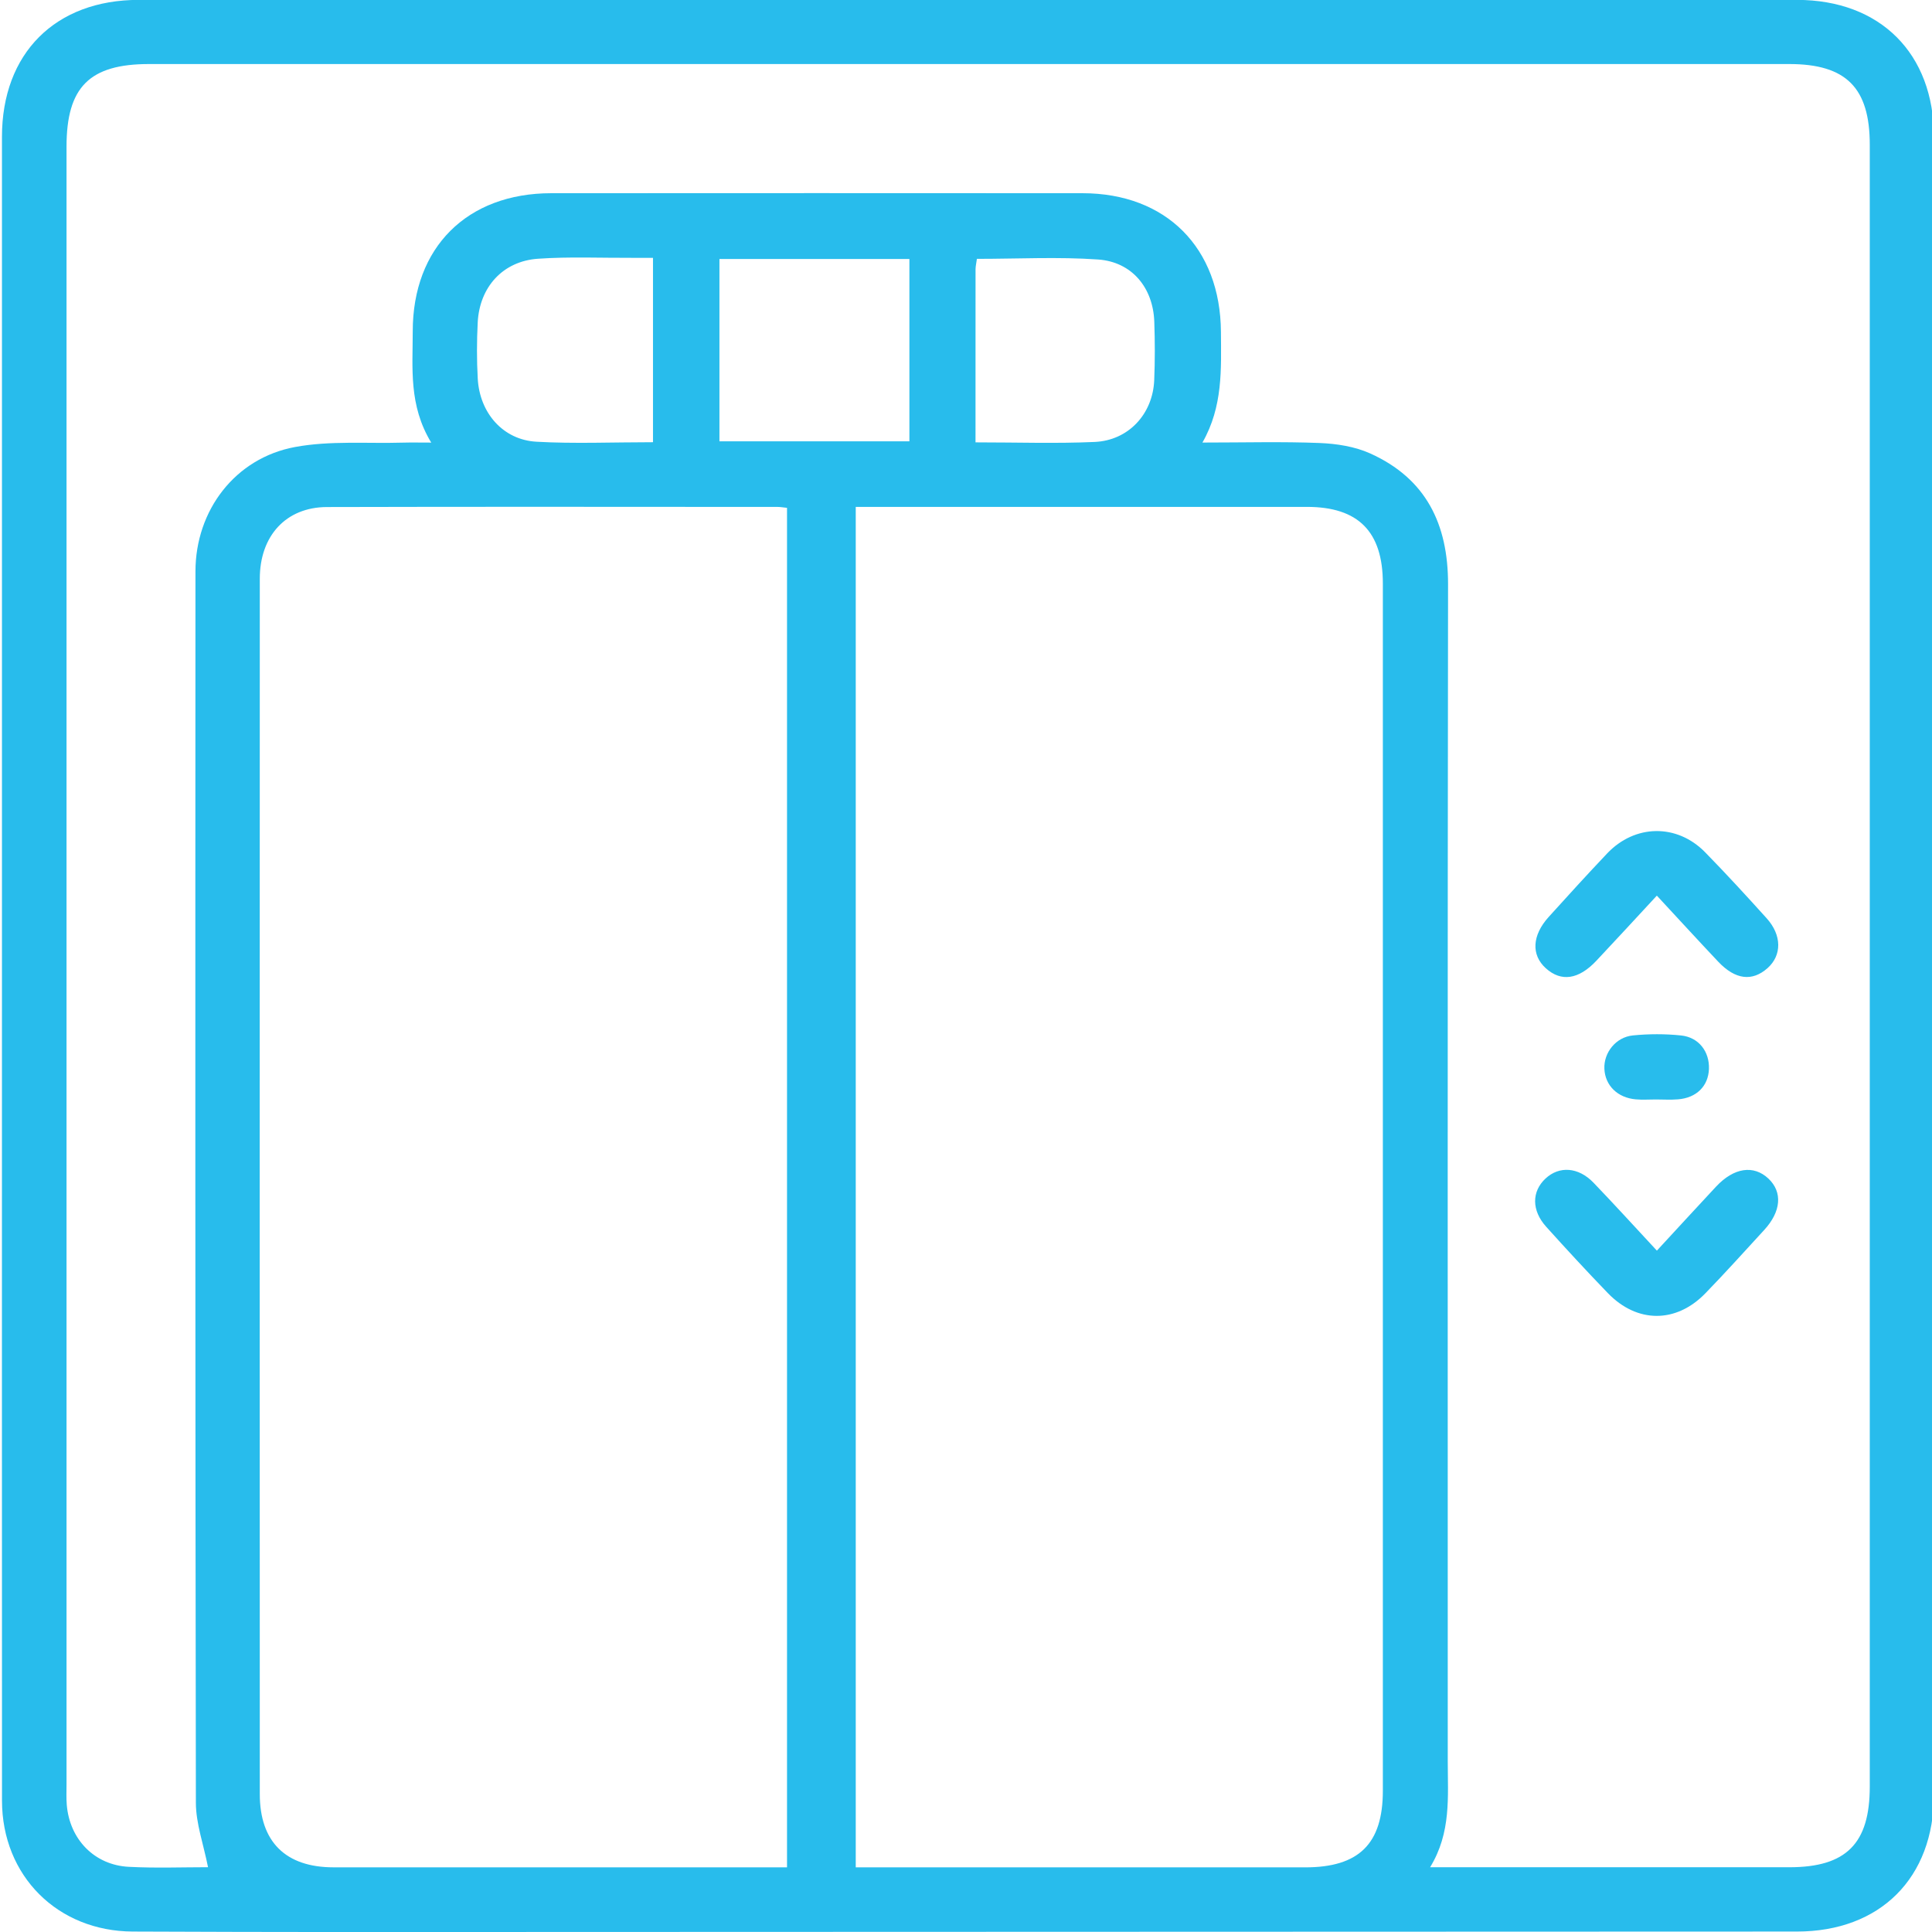 <svg xmlns="http://www.w3.org/2000/svg" xmlns:xlink="http://www.w3.org/1999/xlink" id="Layer_1" x="0px" y="0px" viewBox="0 0 512 512" style="enable-background:new 0 0 512 512;" xml:space="preserve"><style type="text/css">	.st0{fill:#28BCEC;}</style><g>	<path class="st0" d="M0.52,255.4c0-73.05-0.01-146.09,0-219.14c0-22.13,14.14-36.29,36.25-36.29c146.47-0.01,292.95-0.01,439.42,0  c22.08,0,36.32,14.2,36.32,36.28c0.01,146.45,0.01,292.89,0,439.34c0,22.08-14.24,36.29-36.32,36.29  c-128.52,0.05-257.04,0.1-385.55,0.13c-18.49,0-36.97-0.06-55.46-0.13c-19.91-0.08-34.64-14.76-34.65-34.69  C0.5,403.27,0.52,329.34,0.52,255.4z M55.13,494.83c-1.2-6.09-3.21-11.58-3.22-17.08c-0.18-108.78-0.16-217.55-0.11-326.33  c0.01-16.18,10.52-30.02,26.39-32.96c9.3-1.72,19.08-0.88,28.65-1.16c2.18-0.06,4.36-0.01,7.44-0.01  c-6.01-9.88-4.9-19.76-4.9-29.48c0-22.24,14.38-36.6,36.7-36.61c46.93-0.03,93.86-0.03,140.79,0  c22.19,0.01,36.55,14.49,36.69,36.75c0.06,9.86,0.56,19.76-4.9,29.33c11.17,0,21.13-0.28,31.06,0.12  c4.51,0.18,9.32,0.93,13.39,2.76c14.78,6.66,20.66,18.7,20.64,34.67c-0.15,103.98-0.07,207.95-0.08,311.93  c0,9.36,0.96,18.87-4.68,28.08c2.86,0,4.75,0,6.65,0c29.51,0,59.02,0,88.53,0c15.1,0,21.34-6.26,21.34-21.38  c0-145.03,0-290.07,0-435.11c0-15.1-6.27-21.38-21.34-21.38c-144.88,0-289.76,0-434.65,0c-15.8,0-21.89,6.09-21.89,21.91  c0,144.68,0,289.36,0,434.04c0,1.78-0.08,3.56,0.06,5.33c0.74,9.21,7.36,16.04,16.49,16.48C41.26,495.1,48.37,494.83,55.13,494.83z   M226.78,494.87c2.22,0,4.14,0,6.05,0c37.68,0,75.37,0,113.05,0c14.26,0,20.59-6.23,20.59-20.31c0-106.64,0-213.27,0-319.91  c0-13.76-6.49-20.32-20.12-20.32c-38.04-0.01-76.08,0-114.12,0c-1.73,0-3.46,0-5.45,0C226.78,254.59,226.78,374.32,226.78,494.87z   M208.57,494.87c0-120.43,0-240.29,0-360.29c-1.09-0.11-1.77-0.24-2.46-0.24c-39.82-0.01-79.65-0.08-119.47,0.03  c-10.83,0.03-17.79,7.61-17.79,19.01c-0.03,107.36-0.03,214.73,0,322.09c0,12.65,6.88,19.38,19.5,19.39c22.22,0.02,44.45,0,66.67,0  C172.78,494.87,190.54,494.87,208.57,494.87z M190.66,68.64c0,16.27,0,32.29,0,48.32c16.97,0,33.57,0,50.34,0  c0-16.23,0-32.12,0-48.32C224.08,68.64,207.49,68.64,190.66,68.64z M258.52,117.23c11.02,0,21.32,0.35,31.59-0.11  c8.97-0.4,15.4-7.42,15.77-16.37c0.21-5.15,0.2-10.31,0.02-15.46C305.6,76.28,300,69.4,291,68.77  c-10.56-0.74-21.22-0.17-32.11-0.17c-0.14,1.07-0.35,1.91-0.36,2.75C258.52,86.43,258.52,101.51,258.52,117.23z M173.05,117.19  c0-8.74,0-16.7,0-24.67c0-7.92,0-15.84,0-24.19c-2.35,0-3.92-0.01-5.48,0c-8.34,0.04-16.71-0.34-25.01,0.24  c-9.3,0.65-15.48,7.5-15.96,16.88c-0.25,4.95-0.27,9.95,0.01,14.9c0.51,9.12,6.71,16.21,15.54,16.71  C152.2,117.63,162.3,117.19,173.05,117.19z"></path>	<path class="st0" d="M439.08,237.35c-5.65,6.1-10.8,11.7-16.01,17.24c-4.72,5.03-9.36,5.68-13.43,1.99  c-3.88-3.52-3.64-8.68,0.76-13.56c5.11-5.66,10.25-11.29,15.49-16.83c7.37-7.78,18.5-7.97,25.98-0.34  c5.58,5.7,10.98,11.59,16.32,17.51c4.05,4.49,4.04,9.82,0.22,13.21c-4.05,3.59-8.51,3.08-13.03-1.68  C450.04,249.24,444.79,243.5,439.08,237.35z"></path>	<path class="st0" d="M439.09,331.43c5.55-6,10.58-11.5,15.67-16.95c4.73-5.06,9.97-5.84,13.9-2.13c3.78,3.57,3.37,8.71-1.13,13.61  c-5.17,5.62-10.28,11.32-15.6,16.79c-7.78,8-18.1,7.95-25.84-0.07c-5.55-5.75-10.98-11.63-16.33-17.57  c-3.9-4.33-3.87-9.34-0.19-12.78c3.64-3.4,8.72-3.07,12.73,1.1C427.81,319.16,433.17,325.06,439.09,331.43z"></path>	<path class="st0" d="M438.81,291.37c-1.78,0-3.56,0.13-5.32-0.03c-4.82-0.42-8.11-3.67-8.31-8.08c-0.2-4.27,3.01-8.41,7.56-8.86  c4.22-0.42,8.54-0.43,12.76,0.01c4.7,0.48,7.56,4.29,7.39,8.88c-0.17,4.53-3.28,7.66-8.21,8.05  C442.72,291.5,440.76,291.37,438.81,291.37z"></path></g></svg>